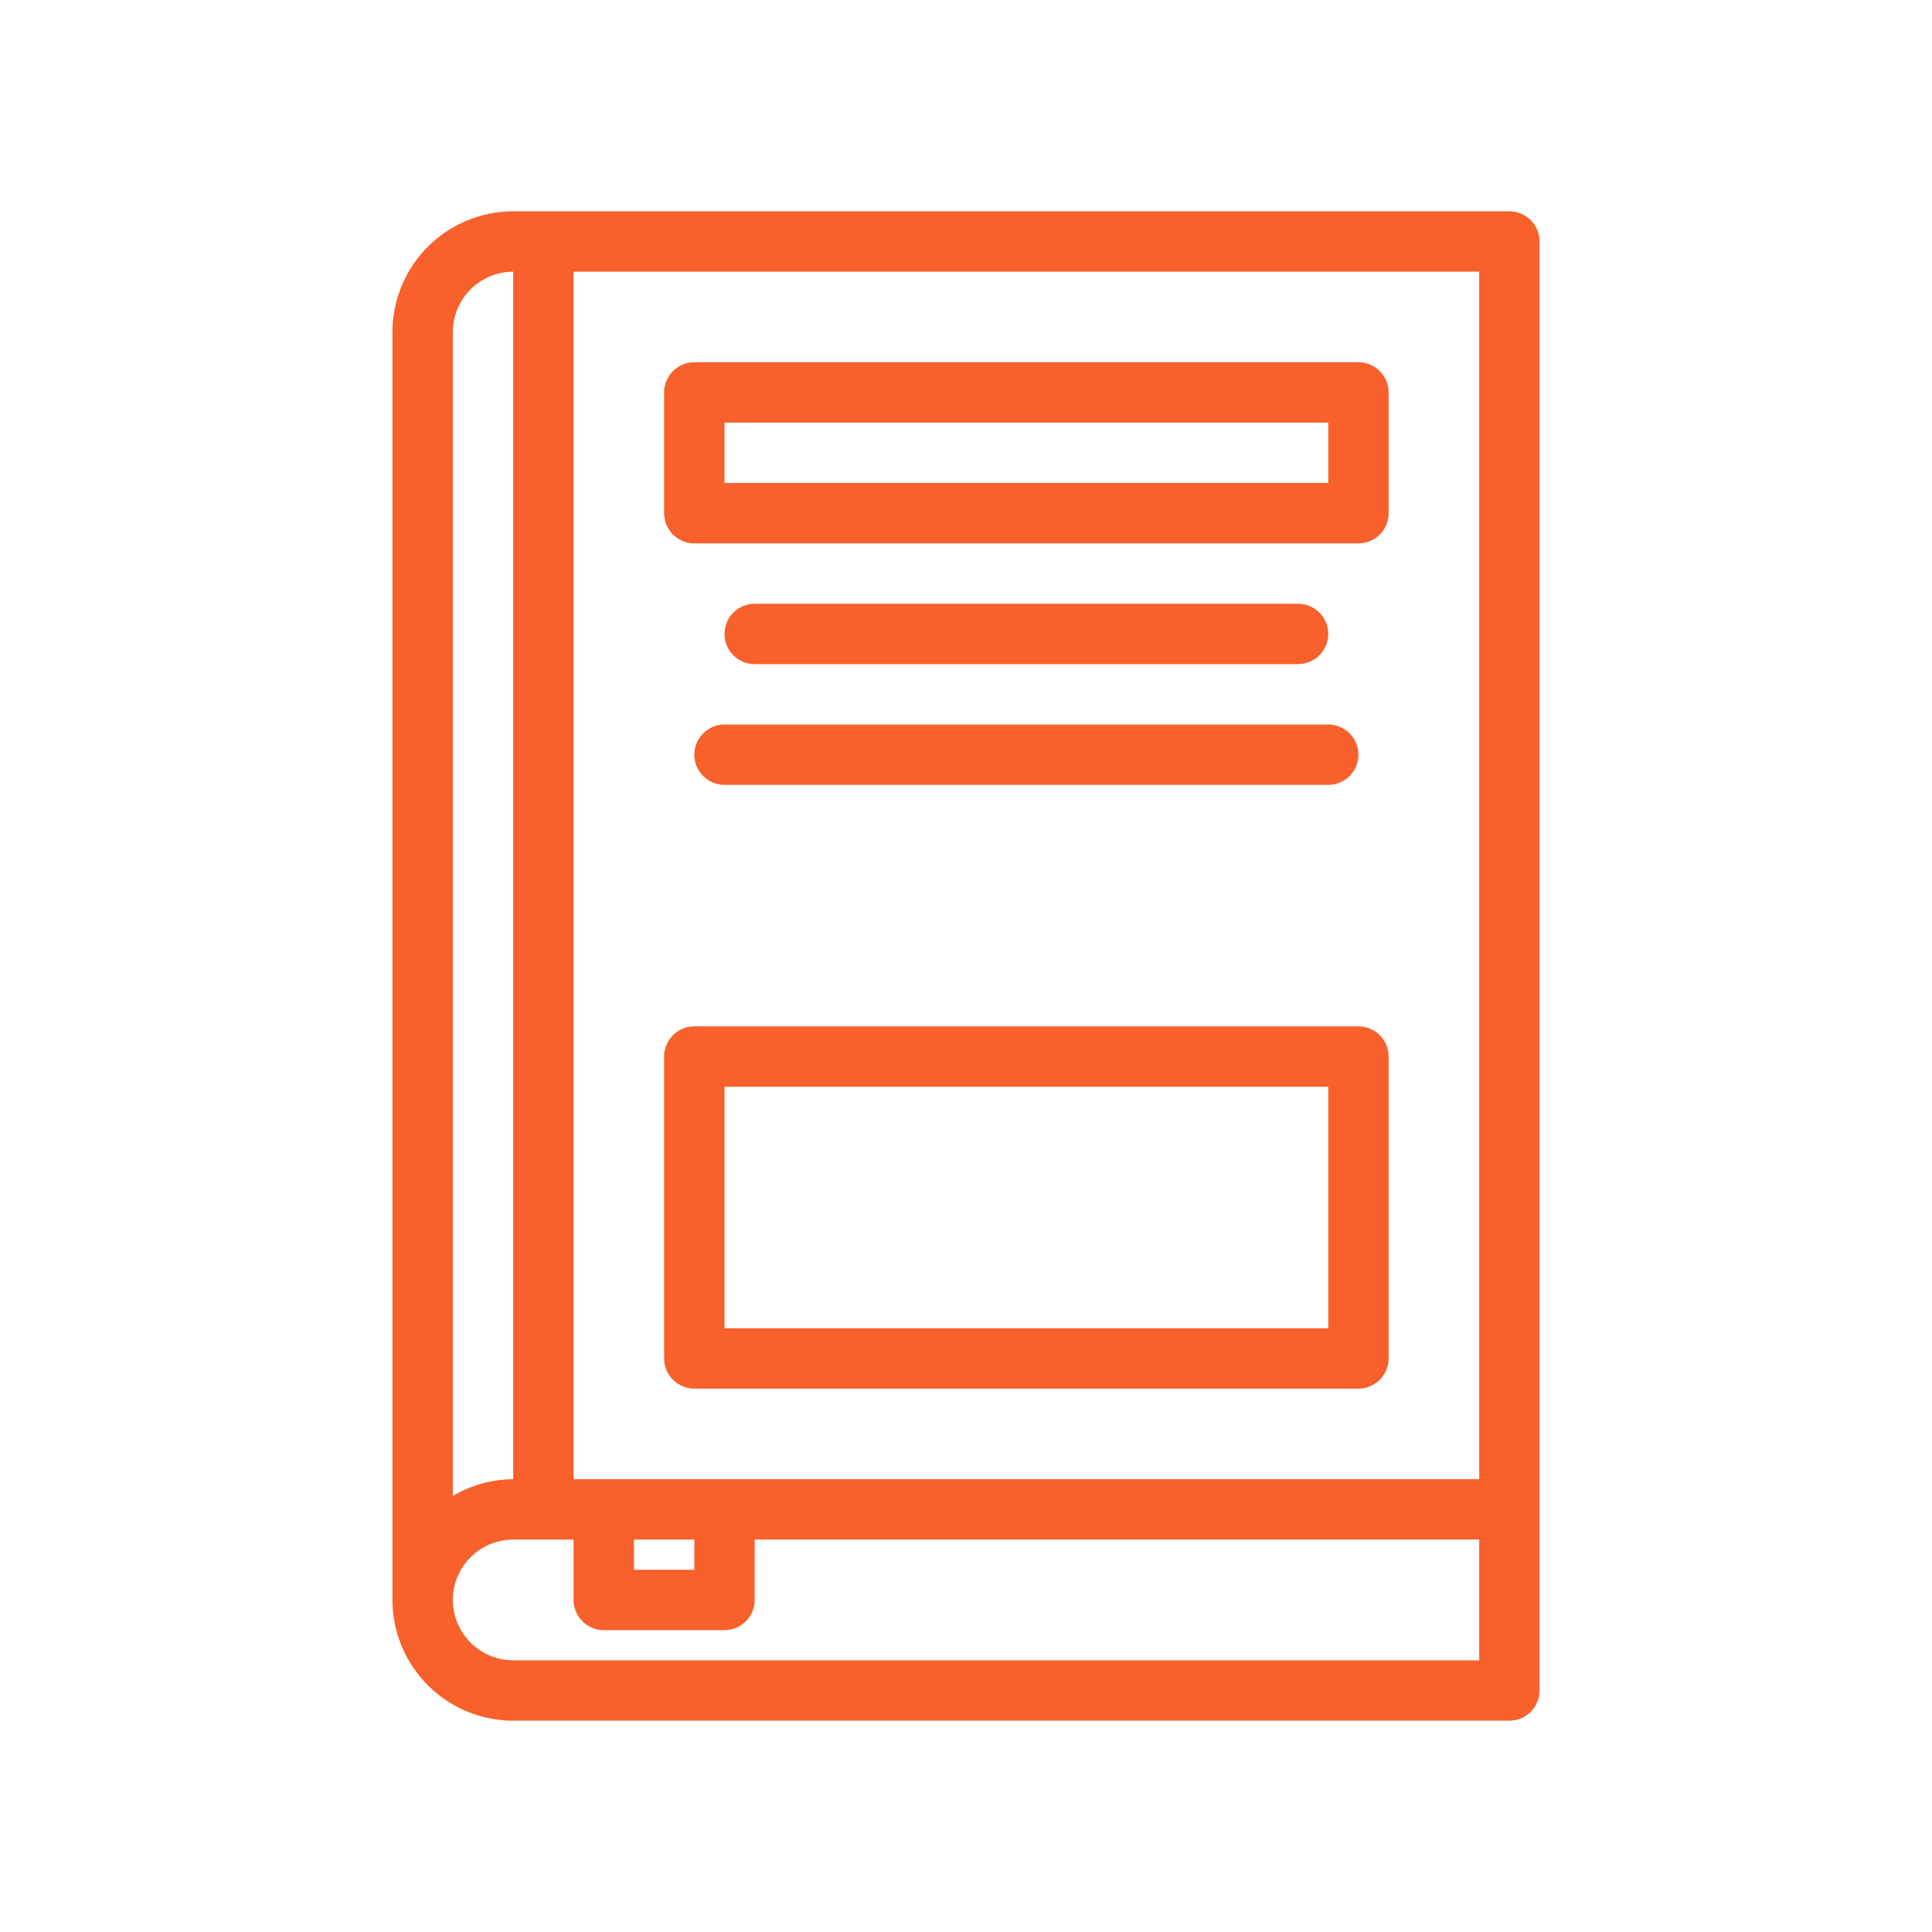 <svg width="72" height="72" viewBox="0 0 72 72" fill="none" xmlns="http://www.w3.org/2000/svg">
<path d="M56.25 64.125C56.398 64.125 56.544 64.096 56.681 64.039C56.817 63.983 56.941 63.9 57.046 63.796C57.15 63.691 57.233 63.567 57.289 63.431C57.346 63.294 57.375 63.148 57.375 63V9C57.375 8.852 57.346 8.706 57.289 8.569C57.233 8.433 57.15 8.309 57.046 8.204C56.941 8.1 56.817 8.017 56.681 7.961C56.544 7.904 56.398 7.875 56.25 7.875H19.125C17.932 7.876 16.788 8.351 15.944 9.194C15.101 10.038 14.626 11.182 14.625 12.375V59.625C14.626 60.818 15.101 61.962 15.944 62.806C16.788 63.649 17.932 64.124 19.125 64.125H56.25ZM19.125 10.125V55.125C18.333 55.13 17.556 55.346 16.875 55.751V12.375C16.876 11.778 17.113 11.207 17.535 10.785C17.957 10.363 18.529 10.126 19.125 10.125ZM25.875 58.5H23.625V57.375H25.875V58.5ZM55.125 55.125H21.375V10.125H55.125V55.125ZM16.875 59.625C16.876 59.029 17.113 58.457 17.535 58.035C17.957 57.613 18.529 57.376 19.125 57.375H21.375V59.625C21.375 59.773 21.404 59.919 21.461 60.056C21.517 60.192 21.6 60.316 21.704 60.421C21.809 60.525 21.933 60.608 22.069 60.664C22.206 60.721 22.352 60.75 22.5 60.75H27C27.148 60.75 27.294 60.721 27.431 60.664C27.567 60.608 27.691 60.525 27.796 60.421C27.9 60.316 27.983 60.192 28.039 60.056C28.096 59.919 28.125 59.773 28.125 59.625V57.375H55.125V61.875H19.125C18.529 61.874 17.957 61.637 17.535 61.215C17.113 60.793 16.876 60.221 16.875 59.625Z" fill="#F8602C"/>
<path d="M25.875 51.75H50.625C50.773 51.75 50.919 51.721 51.056 51.664C51.192 51.608 51.316 51.525 51.421 51.421C51.525 51.316 51.608 51.192 51.664 51.056C51.721 50.919 51.75 50.773 51.75 50.625V39.375C51.75 39.227 51.721 39.081 51.664 38.944C51.608 38.808 51.525 38.684 51.421 38.579C51.316 38.475 51.192 38.392 51.056 38.336C50.919 38.279 50.773 38.25 50.625 38.25H25.875C25.727 38.25 25.581 38.279 25.444 38.336C25.308 38.392 25.184 38.475 25.079 38.579C24.975 38.684 24.892 38.808 24.836 38.944C24.779 39.081 24.75 39.227 24.75 39.375V50.625C24.75 50.773 24.779 50.919 24.836 51.056C24.892 51.192 24.975 51.316 25.079 51.421C25.184 51.525 25.308 51.608 25.444 51.664C25.581 51.721 25.727 51.75 25.875 51.75ZM27 40.5H49.5V49.5H27V40.5Z" fill="#F8602C"/>
<path d="M25.875 20.25H50.625C50.773 20.25 50.919 20.221 51.056 20.164C51.192 20.108 51.316 20.025 51.421 19.921C51.525 19.816 51.608 19.692 51.664 19.556C51.721 19.419 51.75 19.273 51.75 19.125V14.625C51.75 14.477 51.721 14.331 51.664 14.194C51.608 14.058 51.525 13.934 51.421 13.829C51.316 13.725 51.192 13.642 51.056 13.586C50.919 13.529 50.773 13.5 50.625 13.5H25.875C25.727 13.5 25.581 13.529 25.444 13.586C25.308 13.642 25.184 13.725 25.079 13.829C24.975 13.934 24.892 14.058 24.836 14.194C24.779 14.331 24.75 14.477 24.75 14.625V19.125C24.75 19.273 24.779 19.419 24.836 19.556C24.892 19.692 24.975 19.816 25.079 19.921C25.184 20.025 25.308 20.108 25.444 20.164C25.581 20.221 25.727 20.25 25.875 20.25ZM27 15.75H49.5V18H27V15.75Z" fill="#F8602C"/>
<path d="M48.375 24.75C48.673 24.75 48.959 24.631 49.17 24.421C49.382 24.209 49.5 23.923 49.5 23.625C49.5 23.327 49.382 23.041 49.17 22.829C48.959 22.619 48.673 22.5 48.375 22.5H28.125C27.827 22.5 27.541 22.619 27.329 22.829C27.119 23.041 27 23.327 27 23.625C27 23.923 27.119 24.209 27.329 24.421C27.541 24.631 27.827 24.75 28.125 24.75H48.375Z" fill="#F8602C"/>
<path d="M25.875 28.125C25.875 28.273 25.904 28.419 25.961 28.556C26.017 28.692 26.1 28.816 26.204 28.921C26.309 29.025 26.433 29.108 26.569 29.164C26.706 29.221 26.852 29.25 27 29.25H49.5C49.798 29.25 50.084 29.131 50.295 28.921C50.507 28.709 50.625 28.423 50.625 28.125C50.625 27.827 50.507 27.541 50.295 27.329C50.084 27.119 49.798 27 49.5 27H27C26.852 27 26.706 27.029 26.569 27.086C26.433 27.142 26.309 27.225 26.204 27.329C26.1 27.434 26.017 27.558 25.961 27.694C25.904 27.831 25.875 27.977 25.875 28.125Z" fill="#F8602C"/>
</svg>
